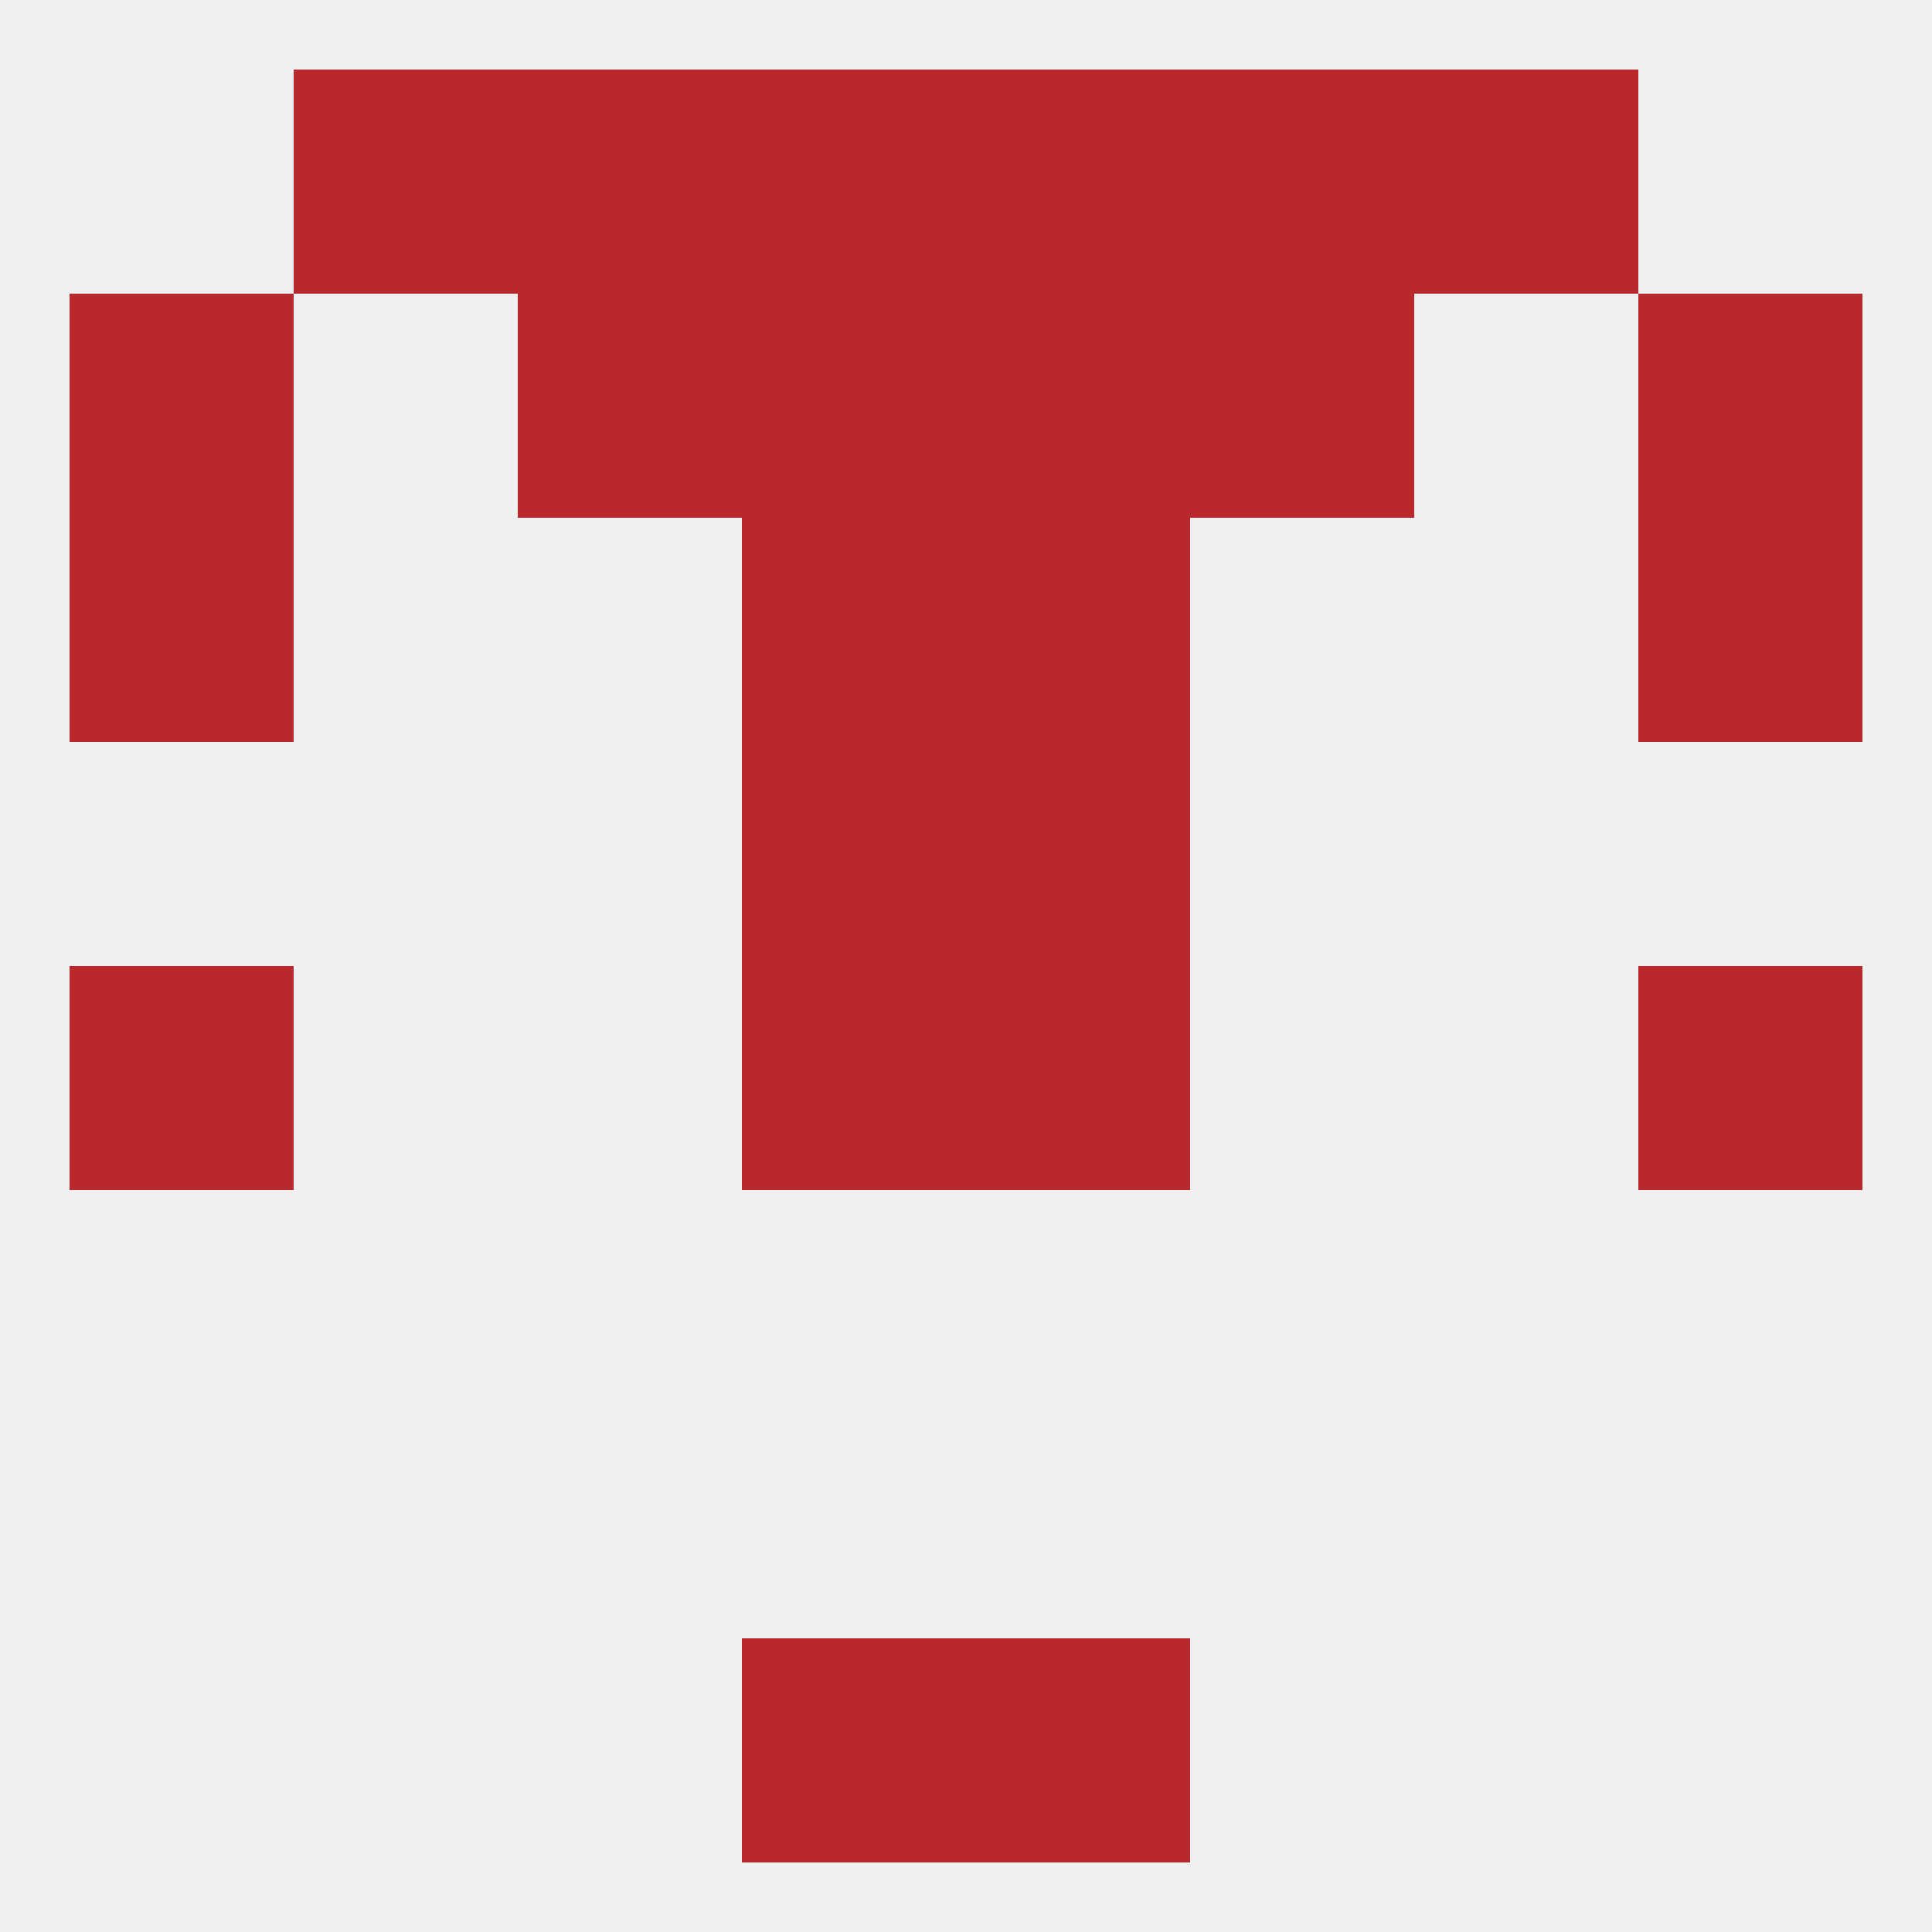 
<!--   <?xml version="1.0"?> -->
<svg version="1.1" baseprofile="full" xmlns="http://www.w3.org/2000/svg" xmlns:xlink="http://www.w3.org/1999/xlink" xmlns:ev="http://www.w3.org/2001/xml-events" width="250" height="250" viewBox="0 0 250 250" >
	<rect width="100%" height="100%" fill="rgba(240,240,240,255)"/>

	<rect x="212" y="125" width="29" height="29" fill="rgba(184,40,45,255)"/>
	<rect x="96" y="125" width="29" height="29" fill="rgba(184,40,45,255)"/>
	<rect x="125" y="125" width="29" height="29" fill="rgba(184,40,45,255)"/>
	<rect x="9" y="125" width="29" height="29" fill="rgba(184,40,45,255)"/>
	<rect x="96" y="96" width="29" height="29" fill="rgba(184,40,45,255)"/>
	<rect x="125" y="96" width="29" height="29" fill="rgba(184,40,45,255)"/>
	<rect x="154" y="38" width="29" height="29" fill="rgba(184,40,45,255)"/>
	<rect x="96" y="38" width="29" height="29" fill="rgba(184,40,45,255)"/>
	<rect x="125" y="38" width="29" height="29" fill="rgba(184,40,45,255)"/>
	<rect x="9" y="38" width="29" height="29" fill="rgba(184,40,45,255)"/>
	<rect x="212" y="38" width="29" height="29" fill="rgba(184,40,45,255)"/>
	<rect x="67" y="38" width="29" height="29" fill="rgba(184,40,45,255)"/>
	<rect x="96" y="67" width="29" height="29" fill="rgba(184,40,45,255)"/>
	<rect x="125" y="67" width="29" height="29" fill="rgba(184,40,45,255)"/>
	<rect x="9" y="67" width="29" height="29" fill="rgba(184,40,45,255)"/>
	<rect x="212" y="67" width="29" height="29" fill="rgba(184,40,45,255)"/>
	<rect x="125" y="9" width="29" height="29" fill="rgba(184,40,45,255)"/>
	<rect x="67" y="9" width="29" height="29" fill="rgba(184,40,45,255)"/>
	<rect x="154" y="9" width="29" height="29" fill="rgba(184,40,45,255)"/>
	<rect x="38" y="9" width="29" height="29" fill="rgba(184,40,45,255)"/>
	<rect x="183" y="9" width="29" height="29" fill="rgba(184,40,45,255)"/>
	<rect x="96" y="9" width="29" height="29" fill="rgba(184,40,45,255)"/>
	<rect x="96" y="212" width="29" height="29" fill="rgba(184,40,45,255)"/>
	<rect x="125" y="212" width="29" height="29" fill="rgba(184,40,45,255)"/>
</svg>